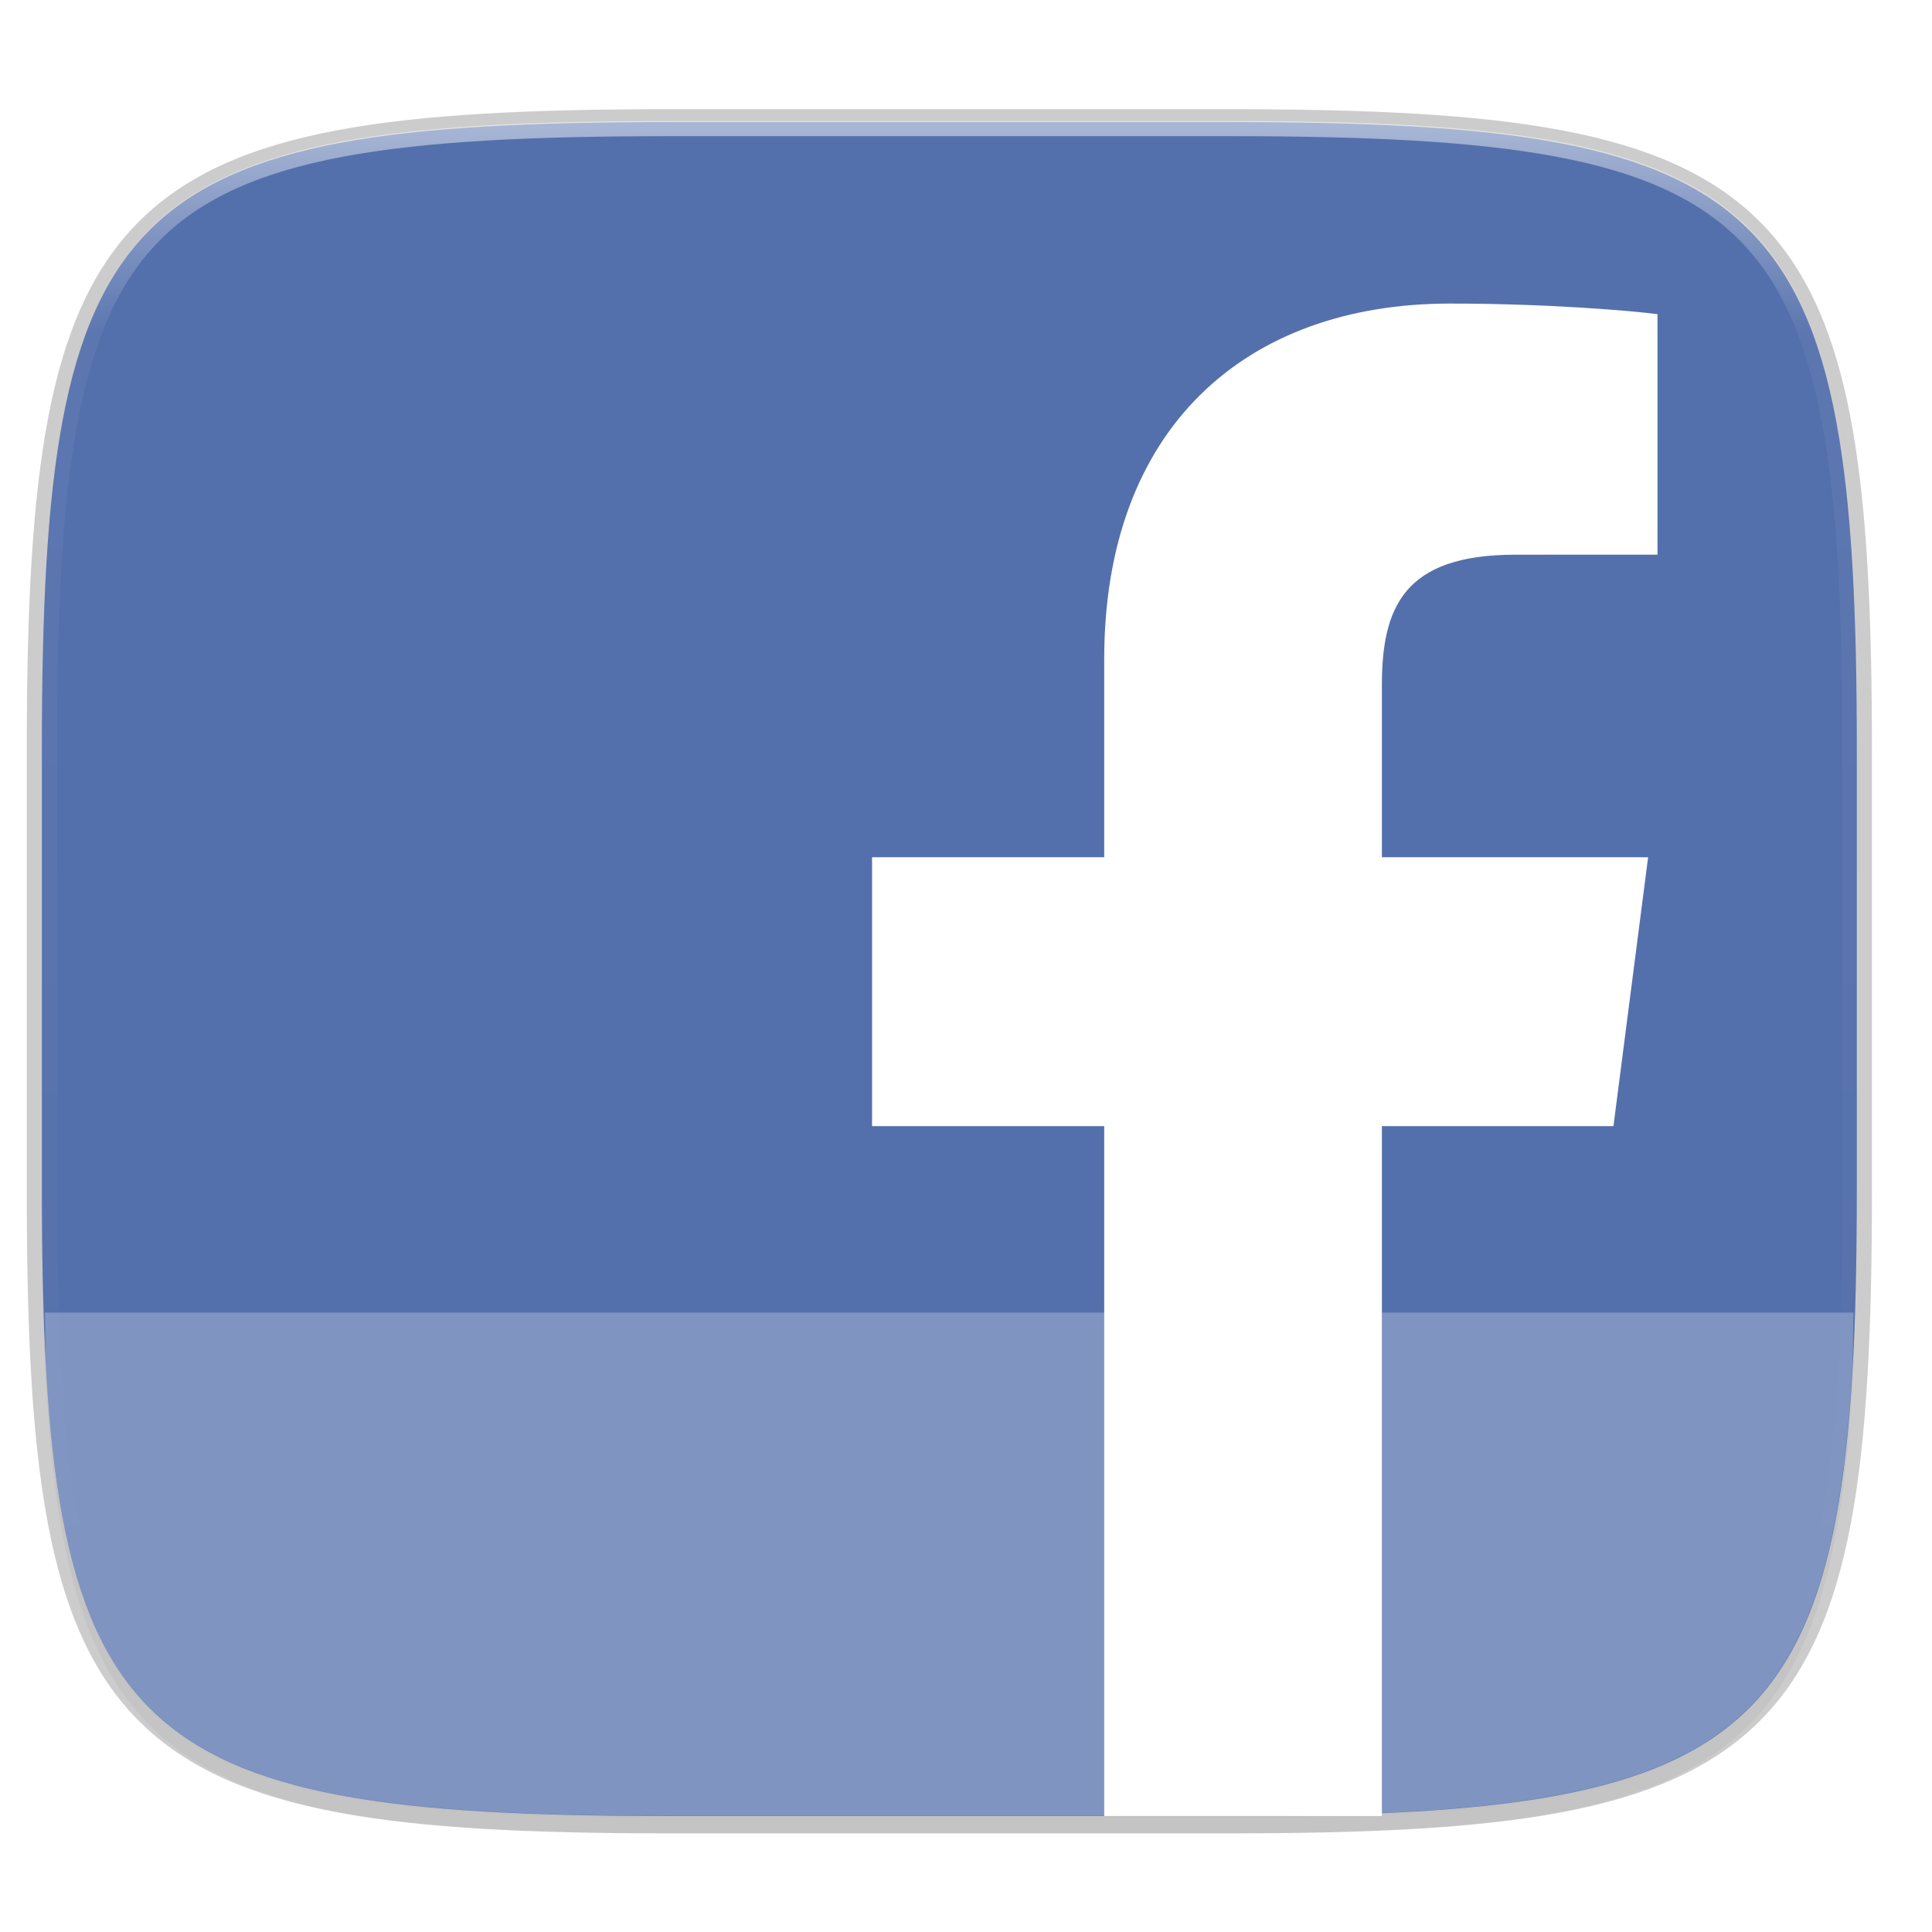 <svg width="256" height="256" version="1.1" viewBox="0 0 67.73 67.73" xmlns="http://www.w3.org/2000/svg" xmlns:xlink="http://www.w3.org/1999/xlink">
 <defs>
  <linearGradient id="linearGradient1108" x1="296" x2="296" y1="-212" y2="202.4" gradientUnits="userSpaceOnUse">
   <stop style="stop-color:#ffffff" offset="0"/>
   <stop style="stop-color:#ffffff;stop-opacity:.098" offset=".135"/>
   <stop style="stop-color:#ffffff;stop-opacity:0" offset="1"/>
  </linearGradient>
  <clipPath id="clipPath1082-3-3675">
   <path d="M 361.938,-212 C 507.235,-212 528,-191.287 528,-46.125 V 70.125 C 528,215.286 507.235,236 361.938,236 H 214.062 C 68.765,236 48,215.286 48,70.125 V -46.125 C 48,-191.287 68.765,-212 214.062,-212 Z" style="fill:#8c59d9"/>
  </clipPath>
  <filter id="filter910" x="-.02" y="-.03" width="1.046" height="1.05" style="color-interpolation-filters:sRGB">
   <feGaussianBlur stdDeviation="2.32"/>
  </filter>
  <filter id="filter4569" x="-.01" y="-.01" width="1.023" height="1.025" style="color-interpolation-filters:sRGB">
   <feGaussianBlur stdDeviation="1.16"/>
  </filter>
 </defs>
 <g transform="translate(0,-229.267)">
  <g transform="matrix(.13 0 0 .13 3.834 227.853)" style="enable-background:new">
   <path d="m301.908 44.402c148.153 0 169.326 21.12 169.326 169.135v118.535c0 148.014-21.173 169.135-169.326 169.135h-150.781c-148.153 0-169.326-21.121-169.326-169.135v-118.535c0-148.015 21.173-169.135 169.326-169.135z" style="fill:none;opacity:.2;stroke-linecap:round;stroke-linejoin:round;stroke-width:8.157;stroke:#000000"/>
   <path transform="matrix(2.039,0,0,2.039,-29.555,37.126)" d="m162.537 3.568c72.649 0 83.031 10.357 83.031 82.938v58.125c0 72.581-10.383 82.938-83.031 82.938h-73.937c-72.649 0-83.031-10.357-83.031-82.938v-58.125c0-72.581 10.383-82.938 83.031-82.938z" style="filter:url(#filter4569);opacity:.1"/>
   <path transform="matrix(2.039,0,0,2.039,-29.555,37.126)" d="m162.537 5.568c72.649 0 83.031 10.357 83.031 82.938v58.125c0 72.581-10.383 82.938-83.031 82.938h-73.937c-72.649 0-83.031-10.357-83.031-82.938v-58.125c0-72.581 10.383-82.938 83.031-82.938z" style="filter:url(#filter910);opacity:.2"/>
   <path d="m301.908 43.795c148.153 0 169.326 21.12 169.326 169.135v118.535c0 148.014-21.173 169.135-169.326 169.135h-150.781c-148.153 0-169.326-21.121-169.326-169.135v-118.535c0-148.015 21.173-169.135 169.326-169.135z" style="fill:#5470ac"/>
   <path d="m343.157 500.6v-186.045h62.446l9.35-72.505h-71.797v-46.29c0-20.992 5.829-35.297 35.931-35.297l38.394-0.015v-64.849c-6.64-0.886-29.431-2.86-55.946-2.86-55.355 0-93.253 33.789-93.253 95.84v53.471h-62.607v72.505h62.607v186.045z" style="fill:#ffffff"/>
   <path transform="matrix(2.039,0,0,2.039,-29.555,10.892)" d="m5.963 173.588c0.087 2.565 0.054 5.638 0.193 8.012 0.213 3.615 0.492 7.011 0.85 10.203 0.357 3.192 0.793 6.178 1.32 8.973s1.145 5.396 1.867 7.818c0.722 2.422 1.548 4.665 2.49 6.74 0.943 2.075 2.003 3.984 3.191 5.738 1.188 1.754 2.505 3.353 3.965 4.811 1.46 1.458 3.062 2.774 4.818 3.961s3.666 2.244 5.744 3.186c2.078 0.941 4.323 1.767 6.748 2.488 2.425 0.721 5.029 1.339 7.826 1.865 2.797 0.526 5.787 0.96 8.982 1.316 3.195 0.357 6.597 0.635 10.215 0.848 7.237 0.425 15.345 0.588 24.426 0.588h73.938c9.081 0 17.189-0.163 24.426-0.588 3.618-0.212 7.018-0.491 10.213-0.848 3.195-0.357 6.185-0.79 8.982-1.316 2.797-0.526 5.403-1.144 7.828-1.865 2.425-0.721 4.67-1.547 6.748-2.488 2.078-0.941 3.988-1.999 5.744-3.186 1.756-1.187 3.357-2.503 4.816-3.961 1.46-1.458 2.778-3.057 3.967-4.811 1.188-1.754 2.247-3.663 3.189-5.738 0.943-2.075 1.77-4.318 2.492-6.74s1.34-5.024 1.867-7.818c0.527-2.794 0.963-5.781 1.32-8.973 0.357-3.192 0.637-6.588 0.85-10.203 0.14-2.374 0.107-5.447 0.193-8.012h-239.211z" style="fill:#ffffff;opacity:.25"/>
   <path transform="matrix(1.02,0,0,1.02,-67.143,259.758)" d="M 361.938,-212 C 507.235,-212 528,-191.287 528,-46.125 V 70.125 C 528,215.286 507.235,236 361.938,236 H 214.062 C 68.765,236 48,215.286 48,70.125 V -46.125 C 48,-191.287 68.765,-212 214.062,-212 Z" clip-path="url(#clipPath1082-3-3675)" style="fill:none;opacity:.5;stroke-linecap:round;stroke-linejoin:round;stroke-width:8;stroke:url(#linearGradient1108)"/>
  </g>
 </g>
</svg>

